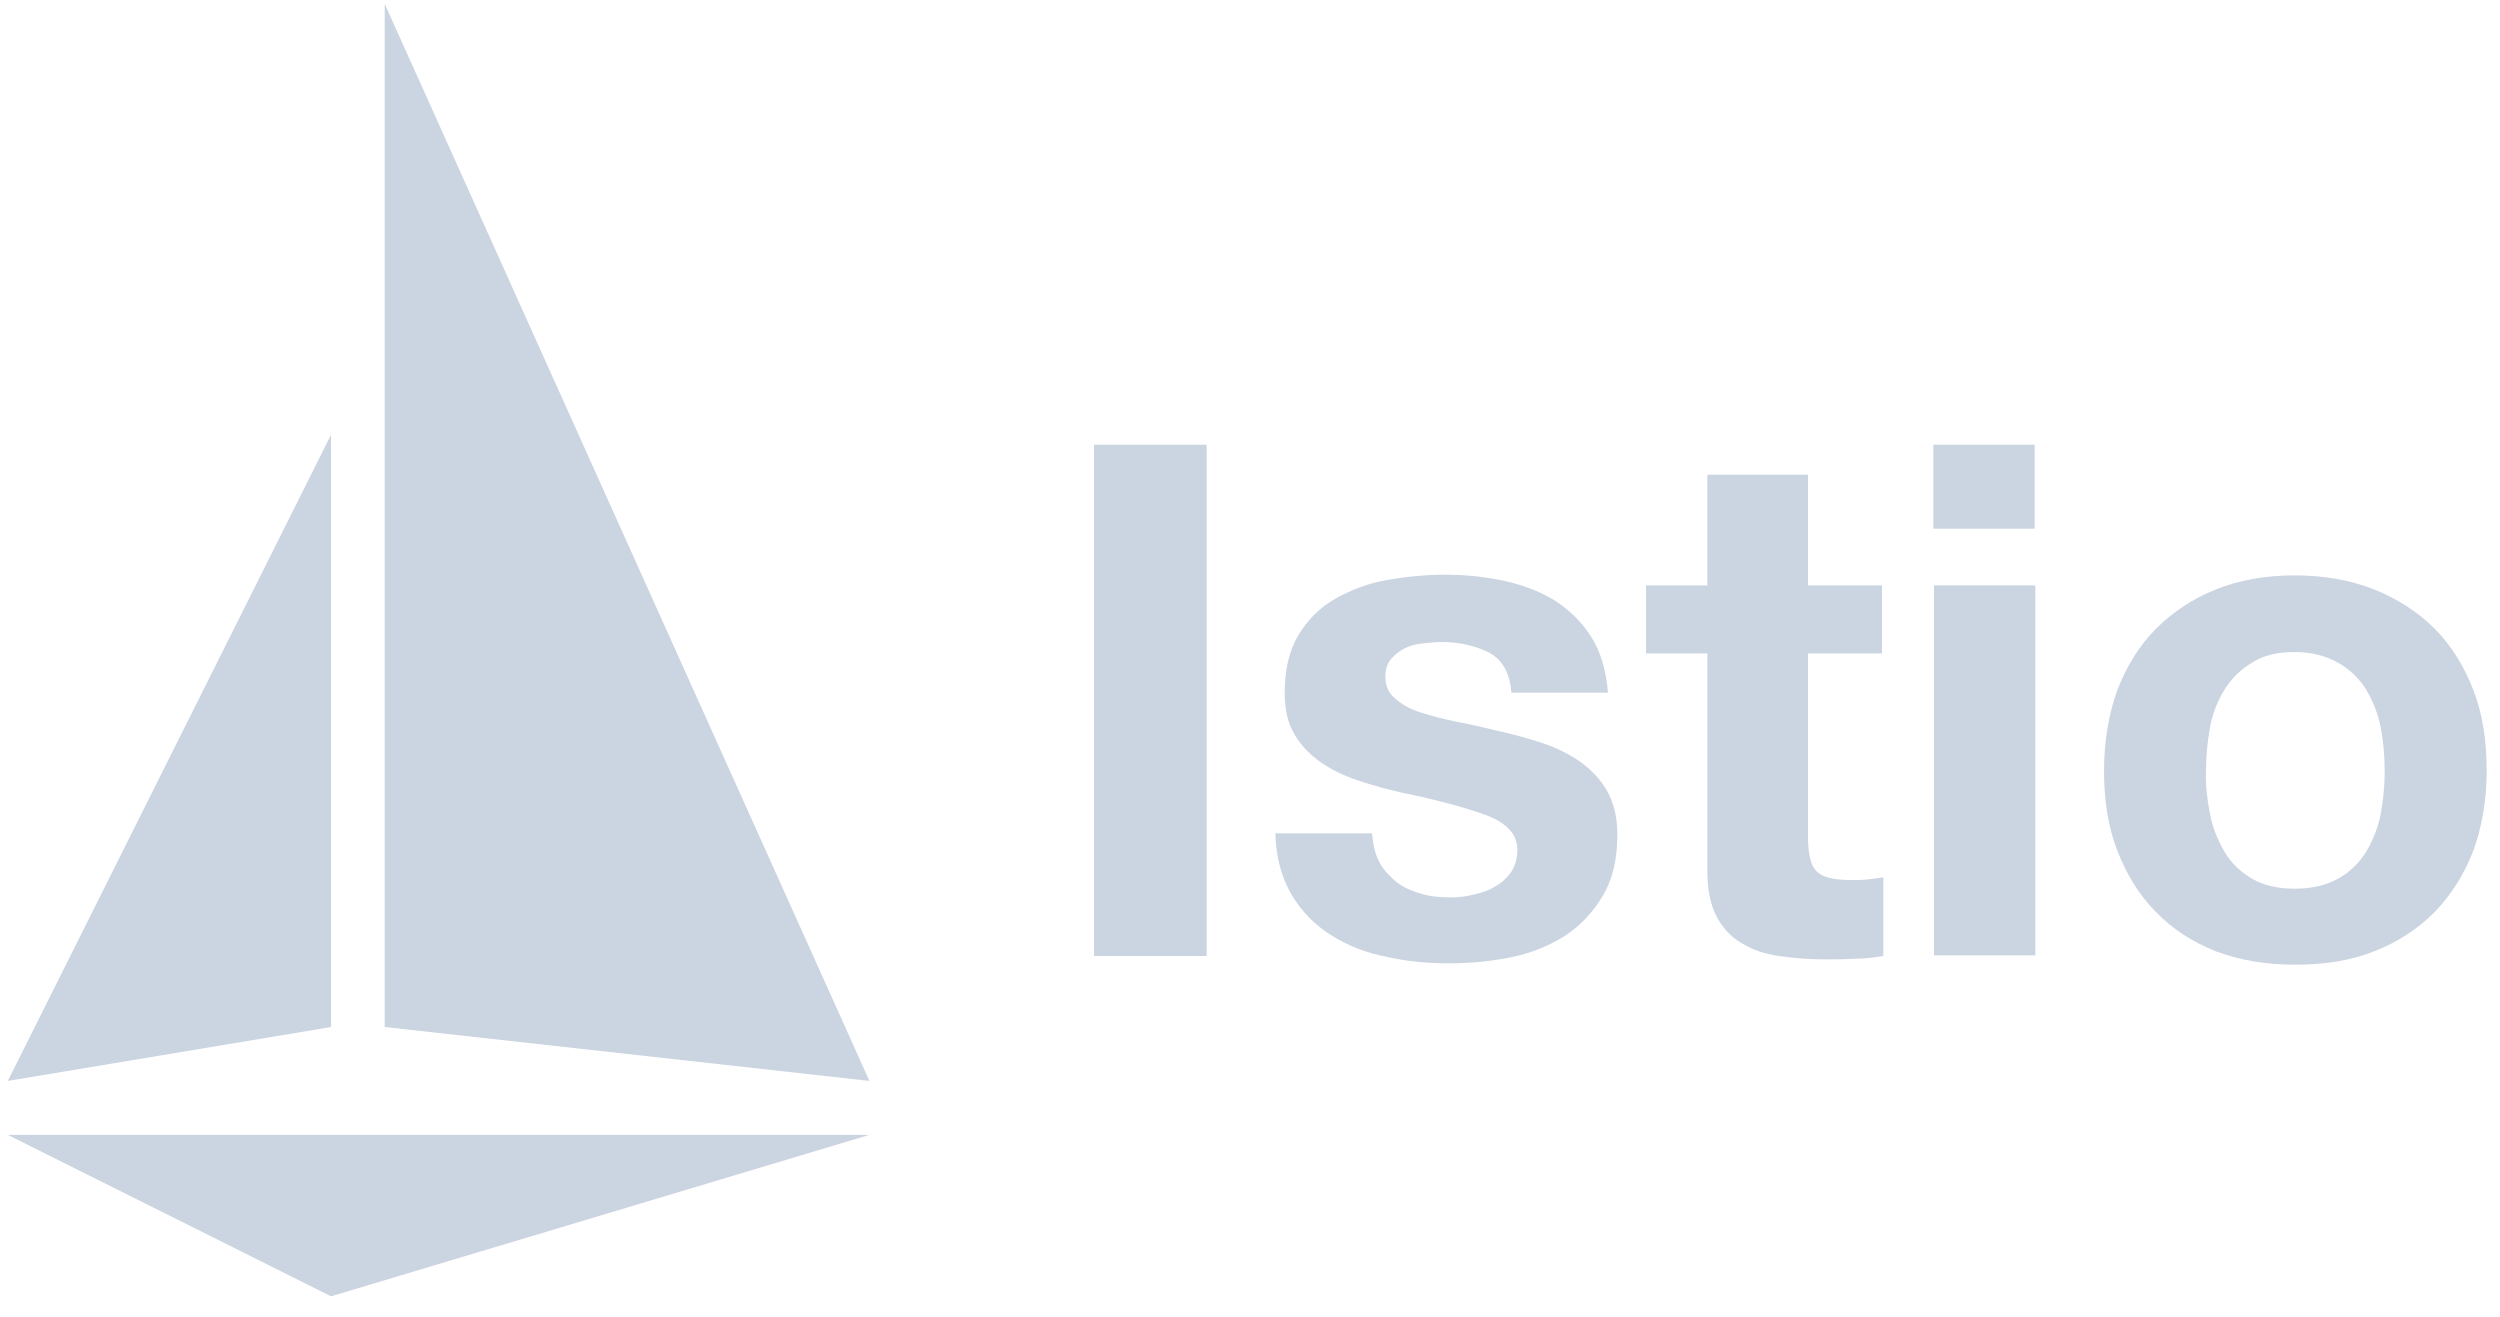<?xml version="1.0" encoding="utf-8"?>
<svg viewBox="0 0 93 49" xmlns="http://www.w3.org/2000/svg">
  <defs>
    <style type="text/css" id="style2">
	.st0{fill:#466BB0;}
</style>
  </defs>
  <g id="g885" transform="matrix(1, 0, 0, 1, -14.613, -3.818)">
    <g transform="matrix(0.296,0,0,0.296,31.669,74.524)" id="g874">
      <g id="g13" transform="matrix(0.344,0,0,0.344,-60.532,-240.797)">
        <g id="hull">
          <polygon class="st0" points="129.4,479.2 11.3,420.2 326.1,420.2 " id="polygon4" style="fill: rgb(203, 213, 225);"/>
        </g>
        <g id="mainsail">
          <polygon class="st0" points="129.4,164.4 11.3,400.5 129.4,380.8 " id="polygon7" style="fill: rgb(203, 213, 225);"/>
        </g>
        <g id="headsail">
          <polygon class="st0" points="149,7 149,380.8 326.1,400.5 " id="polygon10" style="fill: rgb(203, 213, 225);"/>
        </g>
      </g>
    </g>
    <g transform="matrix(0.248,0,0,0.248,38.967,-104.631)" id="g25">
      <path id="path15" d="m 82.8,504 v 76.7 H 65.9 V 504 Z" style="fill: rgb(203, 213, 225);"/>
      <path id="path17" d="m 108.8,566.8 c 0.7,1.2 1.6,2.1 2.6,2.9 1.1,0.8 2.3,1.3 3.7,1.7 1.4,0.4 2.8,0.5 4.3,0.5 1.1,0 2.2,-0.1 3.4,-0.4 1.2,-0.3 2.3,-0.6 3.2,-1.2 1,-0.5 1.8,-1.3 2.4,-2.1 0.6,-0.9 1,-2 1,-3.4 0,-2.3 -1.5,-4 -4.6,-5.2 -3,-1.1 -7.3,-2.3 -12.7,-3.4 -2.2,-0.5 -4.4,-1.1 -6.5,-1.8 -2.1,-0.7 -4,-1.6 -5.6,-2.7 -1.6,-1.1 -3,-2.5 -4,-4.2 -1,-1.7 -1.5,-3.7 -1.5,-6.2 0,-3.6 0.7,-6.5 2.1,-8.8 1.4,-2.3 3.2,-4.1 5.5,-5.4 2.3,-1.3 4.9,-2.3 7.7,-2.8 2.9,-0.5 5.8,-0.8 8.8,-0.8 3,0 5.9,0.3 8.7,0.9 2.8,0.6 5.3,1.5 7.6,2.9 2.2,1.4 4.1,3.2 5.5,5.4 1.5,2.3 2.3,5.1 2.6,8.5 h -14.5 c -0.2,-2.9 -1.3,-4.9 -3.3,-6 -2,-1 -4.4,-1.6 -7.1,-1.6 -0.9,0 -1.8,0.1 -2.8,0.2 -1,0.1 -1.9,0.3 -2.7,0.7 -0.8,0.4 -1.5,0.9 -2.1,1.6 -0.6,0.7 -0.9,1.6 -0.9,2.7 0,1.4 0.5,2.5 1.5,3.3 1,0.9 2.3,1.6 3.9,2.1 1.6,0.5 3.5,1 5.5,1.4 2.1,0.4 4.2,0.9 6.3,1.4 2.2,0.5 4.4,1.1 6.5,1.8 2.1,0.7 4,1.7 5.6,2.8 1.6,1.2 3,2.6 4,4.4 1,1.8 1.5,3.9 1.5,6.5 0,3.7 -0.7,6.7 -2.2,9.2 -1.5,2.5 -3.4,4.5 -5.7,6 -2.4,1.5 -5.1,2.6 -8.1,3.2 -3,0.6 -6.1,0.9 -9.3,0.9 -3.2,0 -6.4,-0.3 -9.4,-1 -3.1,-0.6 -5.8,-1.7 -8.2,-3.2 -2.4,-1.5 -4.4,-3.5 -5.9,-6 -1.5,-2.5 -2.4,-5.6 -2.5,-9.3 h 14.5 c 0.2,1.9 0.5,3.3 1.2,4.5 z" style="fill: rgb(203, 213, 225);"/>
      <path id="path19" d="m 184.1,525.1 v 10.2 H 173 v 27.5 c 0,2.6 0.4,4.3 1.3,5.2 0.9,0.9 2.6,1.3 5.2,1.3 0.9,0 1.7,0 2.5,-0.1 0.8,-0.1 1.5,-0.2 2.3,-0.3 v 11.8 c -1.3,0.2 -2.7,0.4 -4.3,0.4 -1.6,0.1 -3.1,0.1 -4.6,0.1 -2.4,0 -4.6,-0.2 -6.7,-0.5 -2.1,-0.3 -4,-0.9 -5.6,-1.9 -1.6,-0.9 -2.9,-2.3 -3.8,-4 -0.9,-1.7 -1.4,-4 -1.4,-6.8 v -32.7 h -9.2 v -10.2 h 9.2 V 508.5 H 173 v 16.6 z" style="fill: rgb(203, 213, 225);"/>
      <path id="path21" d="M 191.8,516.5 V 504 H 207 v 12.6 h -15.2 z m 15.3,8.6 v 55.5 h -15.2 v -55.5 z" style="fill: rgb(203, 213, 225);"/>
      <path id="path23" d="m 219.4,540.8 c 1.4,-3.6 3.3,-6.7 5.8,-9.2 2.5,-2.5 5.5,-4.5 9,-5.9 3.5,-1.4 7.4,-2.1 11.8,-2.1 4.4,0 8.3,0.7 11.9,2.1 3.5,1.4 6.6,3.4 9.1,5.9 2.5,2.5 4.4,5.6 5.8,9.2 1.4,3.6 2,7.6 2,12.1 0,4.4 -0.7,8.4 -2,12 -1.4,3.6 -3.3,6.6 -5.8,9.2 -2.5,2.5 -5.5,4.5 -9.1,5.9 -3.5,1.4 -7.5,2 -11.9,2 -4.4,0 -8.3,-0.7 -11.8,-2 -3.5,-1.4 -6.5,-3.3 -9,-5.9 -2.5,-2.5 -4.4,-5.6 -5.8,-9.2 -1.4,-3.6 -2,-7.6 -2,-12 0,-4.4 0.7,-8.5 2,-12.1 z m 13.9,18.6 c 0.4,2.1 1.2,4 2.2,5.7 1,1.7 2.4,3 4.1,4 1.7,1 3.9,1.5 6.4,1.5 2.5,0 4.7,-0.5 6.5,-1.5 1.8,-1 3.1,-2.3 4.2,-4 1,-1.7 1.8,-3.6 2.2,-5.7 0.4,-2.1 0.6,-4.3 0.6,-6.5 0,-2.2 -0.2,-4.4 -0.6,-6.5 -0.4,-2.1 -1.2,-4 -2.2,-5.7 -1,-1.6 -2.4,-3 -4.2,-4 -1.8,-1 -3.9,-1.6 -6.5,-1.6 -2.6,0 -4.7,0.5 -6.4,1.6 -1.7,1 -3.1,2.4 -4.1,4 -1,1.6 -1.8,3.5 -2.2,5.7 -0.4,2.2 -0.6,4.3 -0.6,6.5 -0.1,2.2 0.2,4.4 0.6,6.5 z" style="fill: rgb(203, 213, 225);"/>
    </g>
  </g>
</svg>
